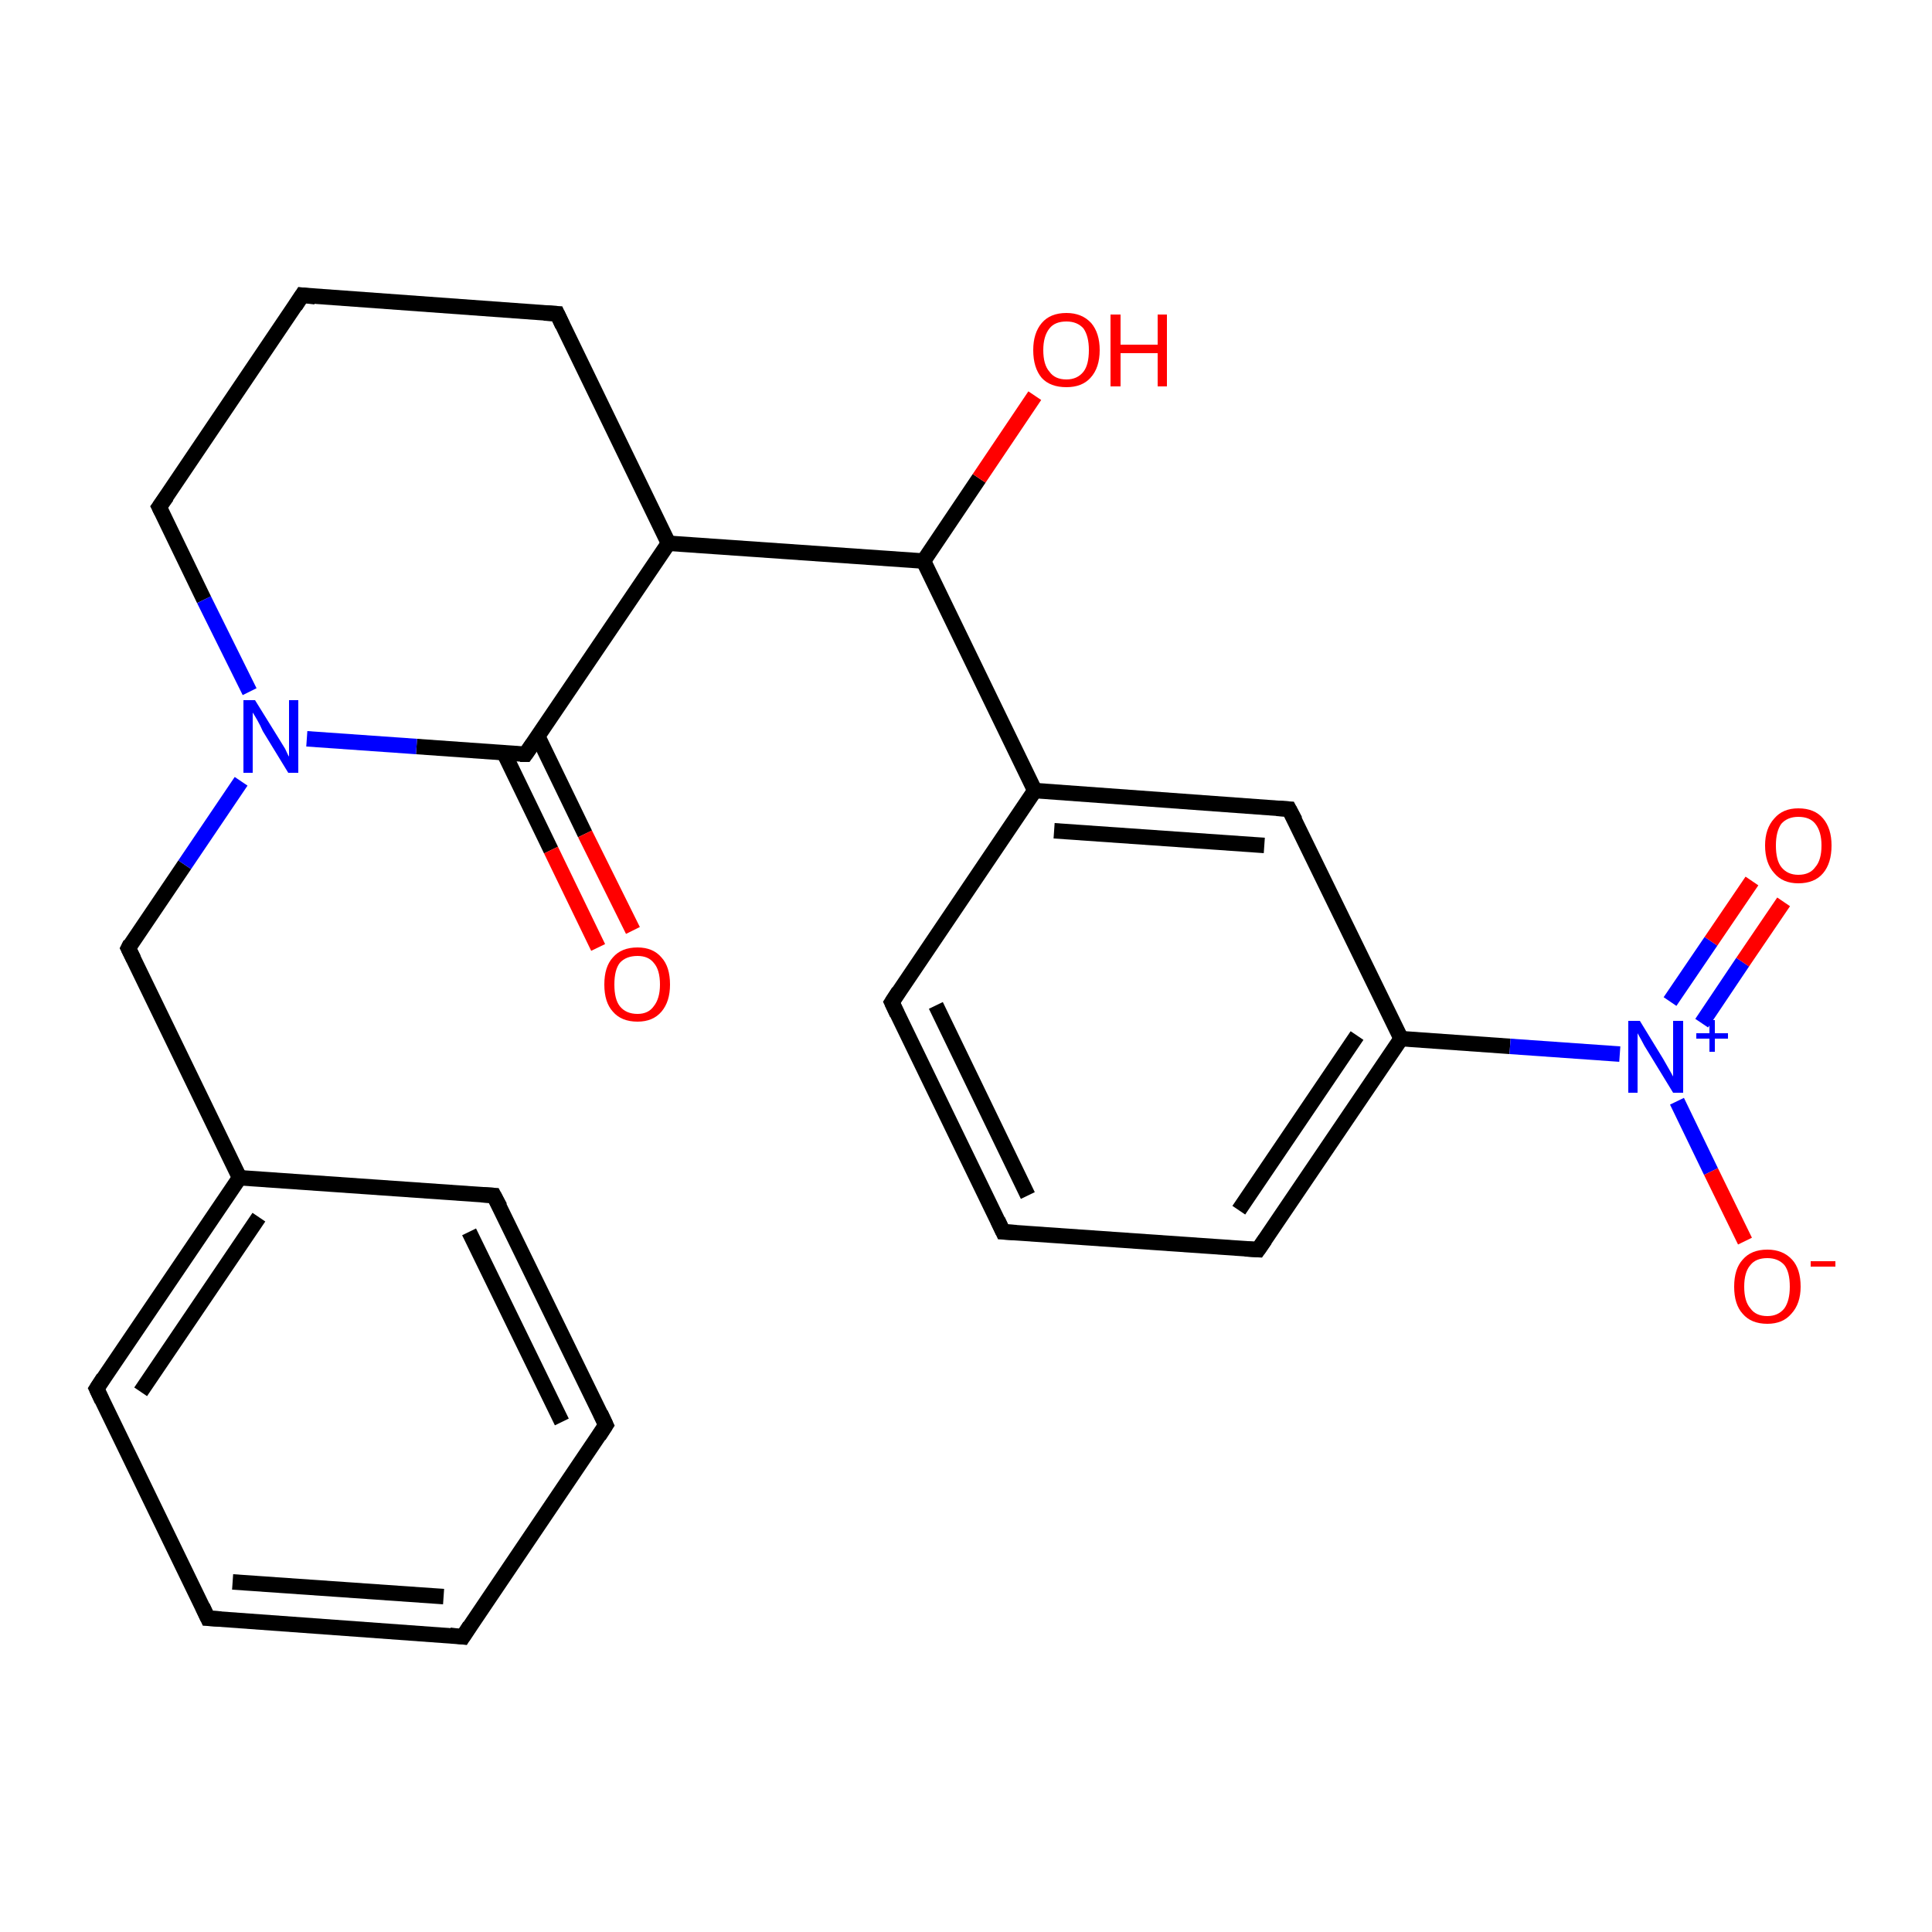 <?xml version='1.0' encoding='iso-8859-1'?>
<svg version='1.1' baseProfile='full'
              xmlns='http://www.w3.org/2000/svg'
                      xmlns:rdkit='http://www.rdkit.org/xml'
                      xmlns:xlink='http://www.w3.org/1999/xlink'
                  xml:space='preserve'
width='250px' height='250px' viewBox='0 0 250 250'>
<!-- END OF HEADER -->
<rect style='opacity:1.0;fill:#FFFFFF;stroke:none' width='250.0' height='250.0' x='0.0' y='0.0'> </rect>
<path class='bond-0 atom-0 atom-1' d='M 59.9,211.8 L 26.9,209.4' style='fill:none;fill-rule:evenodd;stroke:#000000;stroke-width:2.0px;stroke-linecap:butt;stroke-linejoin:miter;stroke-opacity:1' />
<path class='bond-0 atom-0 atom-1' d='M 57.4,206.6 L 30.1,204.7' style='fill:none;fill-rule:evenodd;stroke:#000000;stroke-width:2.0px;stroke-linecap:butt;stroke-linejoin:miter;stroke-opacity:1' />
<path class='bond-1 atom-0 atom-2' d='M 59.9,211.8 L 78.4,184.4' style='fill:none;fill-rule:evenodd;stroke:#000000;stroke-width:2.0px;stroke-linecap:butt;stroke-linejoin:miter;stroke-opacity:1' />
<path class='bond-2 atom-1 atom-5' d='M 26.9,209.4 L 12.5,179.7' style='fill:none;fill-rule:evenodd;stroke:#000000;stroke-width:2.0px;stroke-linecap:butt;stroke-linejoin:miter;stroke-opacity:1' />
<path class='bond-3 atom-2 atom-6' d='M 78.4,184.4 L 63.9,154.7' style='fill:none;fill-rule:evenodd;stroke:#000000;stroke-width:2.0px;stroke-linecap:butt;stroke-linejoin:miter;stroke-opacity:1' />
<path class='bond-3 atom-2 atom-6' d='M 72.7,184.0 L 60.7,159.4' style='fill:none;fill-rule:evenodd;stroke:#000000;stroke-width:2.0px;stroke-linecap:butt;stroke-linejoin:miter;stroke-opacity:1' />
<path class='bond-4 atom-3 atom-7' d='M 129.8,159.4 L 115.4,129.7' style='fill:none;fill-rule:evenodd;stroke:#000000;stroke-width:2.0px;stroke-linecap:butt;stroke-linejoin:miter;stroke-opacity:1' />
<path class='bond-4 atom-3 atom-7' d='M 133.0,154.7 L 121.1,130.1' style='fill:none;fill-rule:evenodd;stroke:#000000;stroke-width:2.0px;stroke-linecap:butt;stroke-linejoin:miter;stroke-opacity:1' />
<path class='bond-5 atom-3 atom-8' d='M 129.8,159.4 L 162.8,161.7' style='fill:none;fill-rule:evenodd;stroke:#000000;stroke-width:2.0px;stroke-linecap:butt;stroke-linejoin:miter;stroke-opacity:1' />
<path class='bond-6 atom-4 atom-9' d='M 39.1,38.2 L 72.1,40.6' style='fill:none;fill-rule:evenodd;stroke:#000000;stroke-width:2.0px;stroke-linecap:butt;stroke-linejoin:miter;stroke-opacity:1' />
<path class='bond-7 atom-4 atom-10' d='M 39.1,38.2 L 20.6,65.6' style='fill:none;fill-rule:evenodd;stroke:#000000;stroke-width:2.0px;stroke-linecap:butt;stroke-linejoin:miter;stroke-opacity:1' />
<path class='bond-8 atom-5 atom-13' d='M 12.5,179.7 L 31.0,152.4' style='fill:none;fill-rule:evenodd;stroke:#000000;stroke-width:2.0px;stroke-linecap:butt;stroke-linejoin:miter;stroke-opacity:1' />
<path class='bond-8 atom-5 atom-13' d='M 18.2,180.1 L 33.5,157.5' style='fill:none;fill-rule:evenodd;stroke:#000000;stroke-width:2.0px;stroke-linecap:butt;stroke-linejoin:miter;stroke-opacity:1' />
<path class='bond-9 atom-6 atom-13' d='M 63.9,154.7 L 31.0,152.4' style='fill:none;fill-rule:evenodd;stroke:#000000;stroke-width:2.0px;stroke-linecap:butt;stroke-linejoin:miter;stroke-opacity:1' />
<path class='bond-10 atom-7 atom-14' d='M 115.4,129.7 L 133.9,102.3' style='fill:none;fill-rule:evenodd;stroke:#000000;stroke-width:2.0px;stroke-linecap:butt;stroke-linejoin:miter;stroke-opacity:1' />
<path class='bond-11 atom-8 atom-15' d='M 162.8,161.7 L 181.3,134.4' style='fill:none;fill-rule:evenodd;stroke:#000000;stroke-width:2.0px;stroke-linecap:butt;stroke-linejoin:miter;stroke-opacity:1' />
<path class='bond-11 atom-8 atom-15' d='M 160.3,156.6 L 175.6,134.0' style='fill:none;fill-rule:evenodd;stroke:#000000;stroke-width:2.0px;stroke-linecap:butt;stroke-linejoin:miter;stroke-opacity:1' />
<path class='bond-12 atom-9 atom-16' d='M 72.1,40.6 L 86.5,70.3' style='fill:none;fill-rule:evenodd;stroke:#000000;stroke-width:2.0px;stroke-linecap:butt;stroke-linejoin:miter;stroke-opacity:1' />
<path class='bond-13 atom-10 atom-19' d='M 20.6,65.6 L 26.4,77.6' style='fill:none;fill-rule:evenodd;stroke:#000000;stroke-width:2.0px;stroke-linecap:butt;stroke-linejoin:miter;stroke-opacity:1' />
<path class='bond-13 atom-10 atom-19' d='M 26.4,77.6 L 32.3,89.5' style='fill:none;fill-rule:evenodd;stroke:#0000FF;stroke-width:2.0px;stroke-linecap:butt;stroke-linejoin:miter;stroke-opacity:1' />
<path class='bond-14 atom-11 atom-14' d='M 166.8,104.7 L 133.9,102.3' style='fill:none;fill-rule:evenodd;stroke:#000000;stroke-width:2.0px;stroke-linecap:butt;stroke-linejoin:miter;stroke-opacity:1' />
<path class='bond-14 atom-11 atom-14' d='M 163.6,109.4 L 136.4,107.5' style='fill:none;fill-rule:evenodd;stroke:#000000;stroke-width:2.0px;stroke-linecap:butt;stroke-linejoin:miter;stroke-opacity:1' />
<path class='bond-15 atom-11 atom-15' d='M 166.8,104.7 L 181.3,134.4' style='fill:none;fill-rule:evenodd;stroke:#000000;stroke-width:2.0px;stroke-linecap:butt;stroke-linejoin:miter;stroke-opacity:1' />
<path class='bond-16 atom-12 atom-13' d='M 16.6,122.7 L 31.0,152.4' style='fill:none;fill-rule:evenodd;stroke:#000000;stroke-width:2.0px;stroke-linecap:butt;stroke-linejoin:miter;stroke-opacity:1' />
<path class='bond-17 atom-12 atom-19' d='M 16.6,122.7 L 23.9,111.9' style='fill:none;fill-rule:evenodd;stroke:#000000;stroke-width:2.0px;stroke-linecap:butt;stroke-linejoin:miter;stroke-opacity:1' />
<path class='bond-17 atom-12 atom-19' d='M 23.9,111.9 L 31.2,101.1' style='fill:none;fill-rule:evenodd;stroke:#0000FF;stroke-width:2.0px;stroke-linecap:butt;stroke-linejoin:miter;stroke-opacity:1' />
<path class='bond-18 atom-14 atom-17' d='M 133.9,102.3 L 119.5,72.6' style='fill:none;fill-rule:evenodd;stroke:#000000;stroke-width:2.0px;stroke-linecap:butt;stroke-linejoin:miter;stroke-opacity:1' />
<path class='bond-19 atom-15 atom-20' d='M 181.3,134.4 L 195.4,135.4' style='fill:none;fill-rule:evenodd;stroke:#000000;stroke-width:2.0px;stroke-linecap:butt;stroke-linejoin:miter;stroke-opacity:1' />
<path class='bond-19 atom-15 atom-20' d='M 195.4,135.4 L 209.6,136.4' style='fill:none;fill-rule:evenodd;stroke:#0000FF;stroke-width:2.0px;stroke-linecap:butt;stroke-linejoin:miter;stroke-opacity:1' />
<path class='bond-20 atom-16 atom-17' d='M 86.5,70.3 L 119.5,72.6' style='fill:none;fill-rule:evenodd;stroke:#000000;stroke-width:2.0px;stroke-linecap:butt;stroke-linejoin:miter;stroke-opacity:1' />
<path class='bond-21 atom-16 atom-18' d='M 86.5,70.3 L 68.0,97.6' style='fill:none;fill-rule:evenodd;stroke:#000000;stroke-width:2.0px;stroke-linecap:butt;stroke-linejoin:miter;stroke-opacity:1' />
<path class='bond-22 atom-17 atom-21' d='M 119.5,72.6 L 126.7,61.9' style='fill:none;fill-rule:evenodd;stroke:#000000;stroke-width:2.0px;stroke-linecap:butt;stroke-linejoin:miter;stroke-opacity:1' />
<path class='bond-22 atom-17 atom-21' d='M 126.7,61.9 L 133.9,51.2' style='fill:none;fill-rule:evenodd;stroke:#FF0000;stroke-width:2.0px;stroke-linecap:butt;stroke-linejoin:miter;stroke-opacity:1' />
<path class='bond-23 atom-18 atom-19' d='M 68.0,97.6 L 53.9,96.6' style='fill:none;fill-rule:evenodd;stroke:#000000;stroke-width:2.0px;stroke-linecap:butt;stroke-linejoin:miter;stroke-opacity:1' />
<path class='bond-23 atom-18 atom-19' d='M 53.9,96.6 L 39.7,95.6' style='fill:none;fill-rule:evenodd;stroke:#0000FF;stroke-width:2.0px;stroke-linecap:butt;stroke-linejoin:miter;stroke-opacity:1' />
<path class='bond-24 atom-18 atom-22' d='M 65.2,97.4 L 71.3,110.0' style='fill:none;fill-rule:evenodd;stroke:#000000;stroke-width:2.0px;stroke-linecap:butt;stroke-linejoin:miter;stroke-opacity:1' />
<path class='bond-24 atom-18 atom-22' d='M 71.3,110.0 L 77.4,122.6' style='fill:none;fill-rule:evenodd;stroke:#FF0000;stroke-width:2.0px;stroke-linecap:butt;stroke-linejoin:miter;stroke-opacity:1' />
<path class='bond-24 atom-18 atom-22' d='M 69.6,95.3 L 75.7,107.9' style='fill:none;fill-rule:evenodd;stroke:#000000;stroke-width:2.0px;stroke-linecap:butt;stroke-linejoin:miter;stroke-opacity:1' />
<path class='bond-24 atom-18 atom-22' d='M 75.7,107.9 L 81.9,120.4' style='fill:none;fill-rule:evenodd;stroke:#FF0000;stroke-width:2.0px;stroke-linecap:butt;stroke-linejoin:miter;stroke-opacity:1' />
<path class='bond-25 atom-20 atom-23' d='M 217.0,142.5 L 221.4,151.6' style='fill:none;fill-rule:evenodd;stroke:#0000FF;stroke-width:2.0px;stroke-linecap:butt;stroke-linejoin:miter;stroke-opacity:1' />
<path class='bond-25 atom-20 atom-23' d='M 221.4,151.6 L 225.8,160.6' style='fill:none;fill-rule:evenodd;stroke:#FF0000;stroke-width:2.0px;stroke-linecap:butt;stroke-linejoin:miter;stroke-opacity:1' />
<path class='bond-26 atom-20 atom-24' d='M 220.2,132.4 L 225.5,124.5' style='fill:none;fill-rule:evenodd;stroke:#0000FF;stroke-width:2.0px;stroke-linecap:butt;stroke-linejoin:miter;stroke-opacity:1' />
<path class='bond-26 atom-20 atom-24' d='M 225.5,124.5 L 230.8,116.7' style='fill:none;fill-rule:evenodd;stroke:#FF0000;stroke-width:2.0px;stroke-linecap:butt;stroke-linejoin:miter;stroke-opacity:1' />
<path class='bond-26 atom-20 atom-24' d='M 216.1,129.6 L 221.4,121.8' style='fill:none;fill-rule:evenodd;stroke:#0000FF;stroke-width:2.0px;stroke-linecap:butt;stroke-linejoin:miter;stroke-opacity:1' />
<path class='bond-26 atom-20 atom-24' d='M 221.4,121.8 L 226.7,114.0' style='fill:none;fill-rule:evenodd;stroke:#FF0000;stroke-width:2.0px;stroke-linecap:butt;stroke-linejoin:miter;stroke-opacity:1' />
<path d='M 58.2,211.6 L 59.9,211.8 L 60.8,210.4' style='fill:none;stroke:#000000;stroke-width:2.0px;stroke-linecap:butt;stroke-linejoin:miter;stroke-opacity:1;' />
<path d='M 28.6,209.5 L 26.9,209.4 L 26.2,207.9' style='fill:none;stroke:#000000;stroke-width:2.0px;stroke-linecap:butt;stroke-linejoin:miter;stroke-opacity:1;' />
<path d='M 77.5,185.8 L 78.4,184.4 L 77.7,182.9' style='fill:none;stroke:#000000;stroke-width:2.0px;stroke-linecap:butt;stroke-linejoin:miter;stroke-opacity:1;' />
<path d='M 129.1,157.9 L 129.8,159.4 L 131.5,159.5' style='fill:none;stroke:#000000;stroke-width:2.0px;stroke-linecap:butt;stroke-linejoin:miter;stroke-opacity:1;' />
<path d='M 40.8,38.4 L 39.1,38.2 L 38.2,39.6' style='fill:none;stroke:#000000;stroke-width:2.0px;stroke-linecap:butt;stroke-linejoin:miter;stroke-opacity:1;' />
<path d='M 13.2,181.2 L 12.5,179.7 L 13.4,178.3' style='fill:none;stroke:#000000;stroke-width:2.0px;stroke-linecap:butt;stroke-linejoin:miter;stroke-opacity:1;' />
<path d='M 64.7,156.2 L 63.9,154.7 L 62.3,154.6' style='fill:none;stroke:#000000;stroke-width:2.0px;stroke-linecap:butt;stroke-linejoin:miter;stroke-opacity:1;' />
<path d='M 116.1,131.2 L 115.4,129.7 L 116.3,128.3' style='fill:none;stroke:#000000;stroke-width:2.0px;stroke-linecap:butt;stroke-linejoin:miter;stroke-opacity:1;' />
<path d='M 161.1,161.6 L 162.8,161.7 L 163.7,160.4' style='fill:none;stroke:#000000;stroke-width:2.0px;stroke-linecap:butt;stroke-linejoin:miter;stroke-opacity:1;' />
<path d='M 70.4,40.5 L 72.1,40.6 L 72.8,42.1' style='fill:none;stroke:#000000;stroke-width:2.0px;stroke-linecap:butt;stroke-linejoin:miter;stroke-opacity:1;' />
<path d='M 21.6,64.2 L 20.6,65.6 L 20.9,66.2' style='fill:none;stroke:#000000;stroke-width:2.0px;stroke-linecap:butt;stroke-linejoin:miter;stroke-opacity:1;' />
<path d='M 165.2,104.6 L 166.8,104.7 L 167.6,106.2' style='fill:none;stroke:#000000;stroke-width:2.0px;stroke-linecap:butt;stroke-linejoin:miter;stroke-opacity:1;' />
<path d='M 17.3,124.1 L 16.6,122.7 L 16.9,122.1' style='fill:none;stroke:#000000;stroke-width:2.0px;stroke-linecap:butt;stroke-linejoin:miter;stroke-opacity:1;' />
<path d='M 68.9,96.3 L 68.0,97.6 L 67.3,97.6' style='fill:none;stroke:#000000;stroke-width:2.0px;stroke-linecap:butt;stroke-linejoin:miter;stroke-opacity:1;' />
<path class='atom-19' d='M 33.0 90.6
L 36.1 95.6
Q 36.4 96.1, 36.9 96.9
Q 37.3 97.8, 37.4 97.9
L 37.4 90.6
L 38.6 90.6
L 38.6 100.0
L 37.3 100.0
L 34.0 94.6
Q 33.7 93.9, 33.3 93.2
Q 32.9 92.5, 32.7 92.2
L 32.7 100.0
L 31.5 100.0
L 31.5 90.6
L 33.0 90.6
' fill='#0000FF'/>
<path class='atom-20' d='M 212.2 132.1
L 215.2 137.0
Q 215.5 137.5, 216.0 138.4
Q 216.5 139.3, 216.5 139.3
L 216.5 132.1
L 217.8 132.1
L 217.8 141.4
L 216.5 141.4
L 213.2 136.0
Q 212.8 135.4, 212.4 134.6
Q 212.0 133.9, 211.9 133.7
L 211.9 141.4
L 210.7 141.4
L 210.7 132.1
L 212.2 132.1
' fill='#0000FF'/>
<path class='atom-20' d='M 219.5 133.7
L 221.2 133.7
L 221.2 132.0
L 221.9 132.0
L 221.9 133.7
L 223.6 133.7
L 223.6 134.4
L 221.9 134.4
L 221.9 136.1
L 221.2 136.1
L 221.2 134.4
L 219.5 134.4
L 219.5 133.7
' fill='#0000FF'/>
<path class='atom-21' d='M 133.7 45.3
Q 133.7 43.1, 134.8 41.8
Q 135.9 40.5, 138.0 40.5
Q 140.0 40.5, 141.2 41.8
Q 142.3 43.1, 142.3 45.3
Q 142.3 47.6, 141.1 48.9
Q 140.0 50.1, 138.0 50.1
Q 135.9 50.1, 134.8 48.9
Q 133.7 47.6, 133.7 45.3
M 138.0 49.1
Q 139.4 49.1, 140.2 48.1
Q 140.9 47.2, 140.9 45.3
Q 140.9 43.5, 140.2 42.5
Q 139.4 41.6, 138.0 41.6
Q 136.5 41.6, 135.8 42.5
Q 135.0 43.5, 135.0 45.3
Q 135.0 47.2, 135.8 48.1
Q 136.5 49.1, 138.0 49.1
' fill='#FF0000'/>
<path class='atom-21' d='M 143.7 40.7
L 145.0 40.7
L 145.0 44.6
L 149.8 44.6
L 149.8 40.7
L 151.0 40.7
L 151.0 50.0
L 149.8 50.0
L 149.8 45.7
L 145.0 45.7
L 145.0 50.0
L 143.7 50.0
L 143.7 40.7
' fill='#FF0000'/>
<path class='atom-22' d='M 78.2 127.4
Q 78.2 125.1, 79.3 123.9
Q 80.4 122.6, 82.5 122.6
Q 84.5 122.6, 85.6 123.9
Q 86.7 125.1, 86.7 127.4
Q 86.7 129.6, 85.6 130.9
Q 84.5 132.2, 82.5 132.2
Q 80.4 132.2, 79.3 130.9
Q 78.2 129.7, 78.2 127.4
M 82.5 131.2
Q 83.9 131.2, 84.6 130.2
Q 85.4 129.2, 85.4 127.4
Q 85.4 125.5, 84.6 124.6
Q 83.9 123.7, 82.5 123.7
Q 81.0 123.7, 80.2 124.6
Q 79.5 125.5, 79.5 127.4
Q 79.5 129.3, 80.2 130.2
Q 81.0 131.2, 82.5 131.2
' fill='#FF0000'/>
<path class='atom-23' d='M 224.4 166.5
Q 224.4 164.2, 225.5 163.0
Q 226.6 161.7, 228.7 161.7
Q 230.7 161.7, 231.9 163.0
Q 233.0 164.2, 233.0 166.5
Q 233.0 168.7, 231.8 170.0
Q 230.7 171.3, 228.7 171.3
Q 226.6 171.3, 225.5 170.0
Q 224.4 168.8, 224.4 166.5
M 228.7 170.3
Q 230.1 170.3, 230.9 169.3
Q 231.6 168.3, 231.6 166.5
Q 231.6 164.6, 230.9 163.7
Q 230.1 162.8, 228.7 162.8
Q 227.2 162.8, 226.5 163.7
Q 225.7 164.6, 225.7 166.5
Q 225.7 168.4, 226.5 169.3
Q 227.2 170.3, 228.7 170.3
' fill='#FF0000'/>
<path class='atom-23' d='M 234.3 163.2
L 237.5 163.2
L 237.5 163.9
L 234.3 163.9
L 234.3 163.2
' fill='#FF0000'/>
<path class='atom-24' d='M 228.4 109.4
Q 228.4 107.2, 229.6 105.9
Q 230.7 104.6, 232.7 104.6
Q 234.8 104.6, 235.9 105.9
Q 237.0 107.2, 237.0 109.4
Q 237.0 111.7, 235.9 113.0
Q 234.8 114.3, 232.7 114.3
Q 230.7 114.3, 229.6 113.0
Q 228.4 111.7, 228.4 109.4
M 232.7 113.2
Q 234.2 113.2, 234.9 112.2
Q 235.7 111.3, 235.7 109.4
Q 235.7 107.6, 234.9 106.6
Q 234.2 105.7, 232.7 105.7
Q 231.3 105.7, 230.5 106.6
Q 229.8 107.6, 229.8 109.4
Q 229.8 111.3, 230.5 112.2
Q 231.3 113.2, 232.7 113.2
' fill='#FF0000'/>
</svg>
